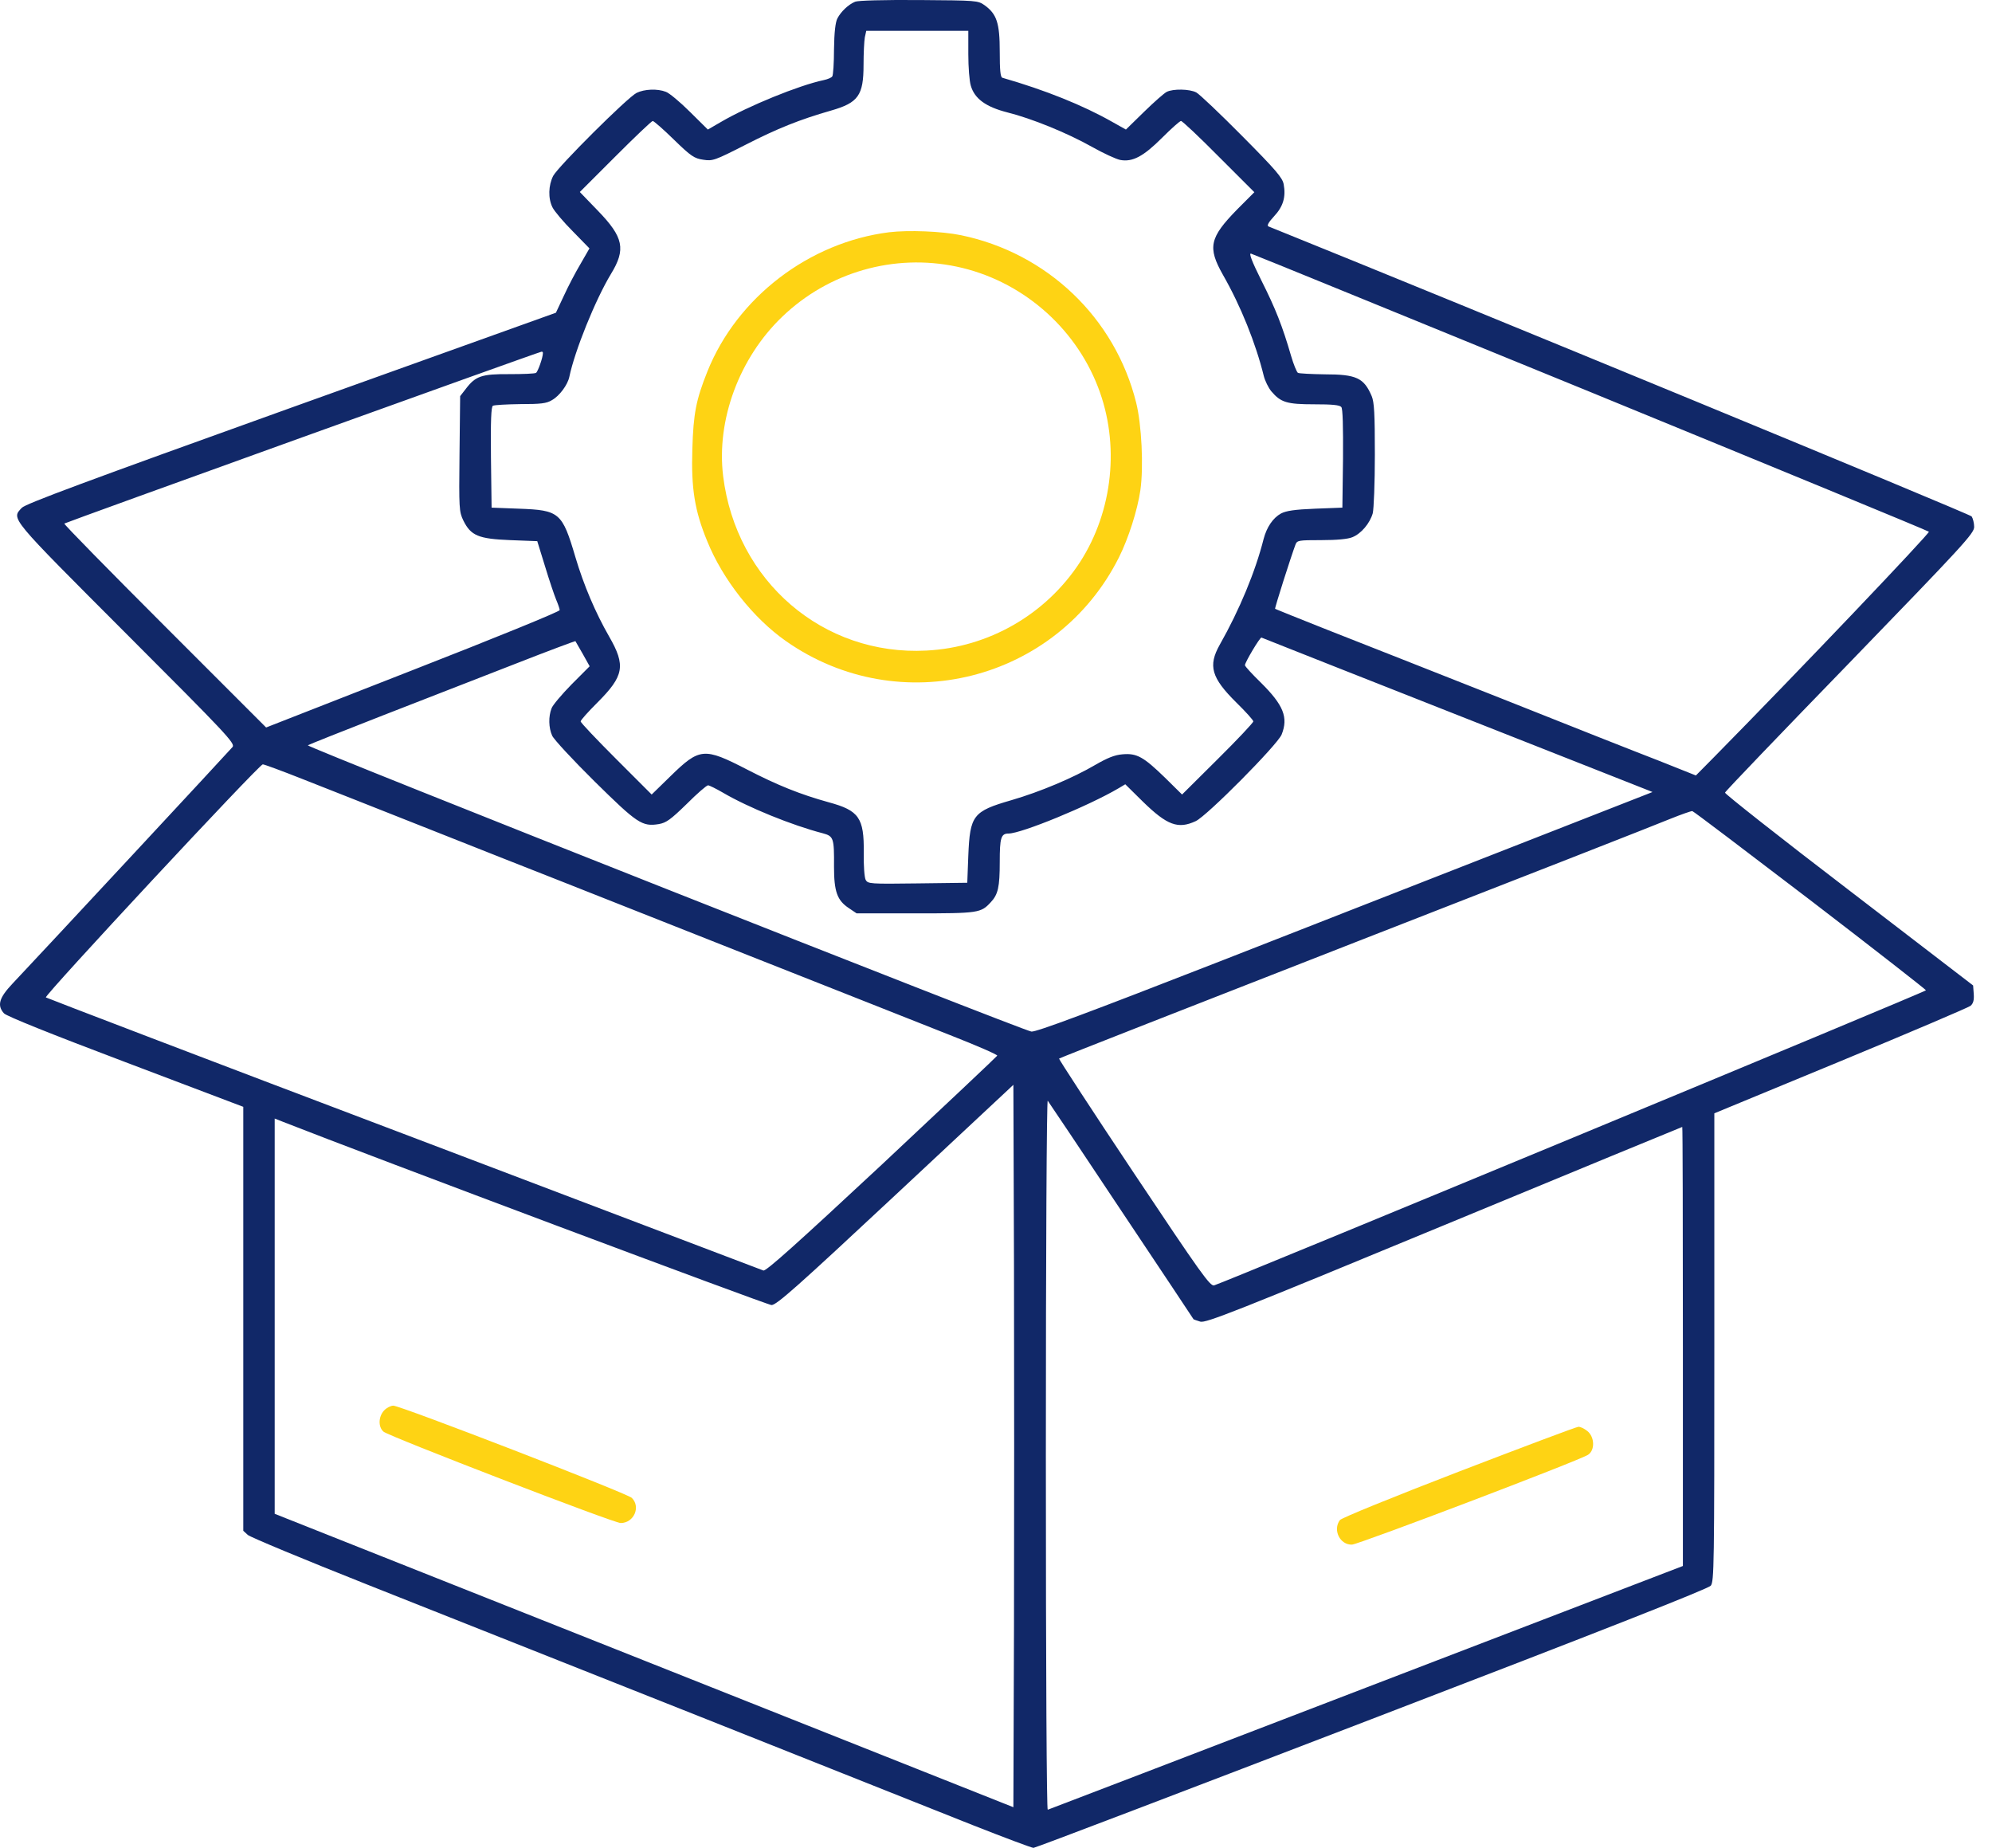 <svg width="69" height="64" viewBox="0 0 69 64" fill="none" xmlns="http://www.w3.org/2000/svg">
<path d="M29.622 0.059C29.389 0.154 29.128 0.401 29.005 0.64C28.939 0.764 28.896 1.126 28.889 1.7C28.889 2.179 28.859 2.607 28.83 2.643C28.809 2.687 28.671 2.745 28.533 2.774C27.669 2.956 25.913 3.674 24.969 4.226L24.519 4.487L23.895 3.87C23.553 3.529 23.176 3.217 23.067 3.181C22.77 3.064 22.32 3.086 22.051 3.217C21.732 3.377 19.336 5.765 19.162 6.091C18.995 6.418 18.98 6.875 19.14 7.187C19.206 7.318 19.518 7.688 19.837 8.008L20.418 8.603L20.113 9.133C19.939 9.423 19.677 9.924 19.532 10.243L19.256 10.831L10.089 14.119C2.975 16.674 0.878 17.451 0.754 17.589C0.391 17.981 0.297 17.865 4.376 21.951C7.853 25.428 8.151 25.747 8.056 25.871C7.962 25.987 1.458 32.984 0.428 34.073C-0.03 34.559 -0.109 34.821 0.137 35.096C0.217 35.191 1.771 35.815 4.347 36.788L8.427 38.334V45.672V53.018L8.586 53.163C8.681 53.243 10.532 54.012 12.709 54.876C14.887 55.74 20.047 57.787 24.178 59.427C28.308 61.068 32.59 62.773 33.686 63.209C34.79 63.644 35.74 64 35.799 64C35.864 64 41.134 61.989 47.521 59.536C55.578 56.444 59.164 55.028 59.258 54.92C59.374 54.774 59.382 54.273 59.382 46.659V38.559L63.758 36.751C66.161 35.757 68.186 34.893 68.259 34.835C68.353 34.748 68.382 34.639 68.368 34.429L68.346 34.131L64.042 30.828C61.668 29.014 59.737 27.489 59.752 27.453C59.759 27.41 61.704 25.384 64.078 22.938C68.019 18.866 68.382 18.474 68.382 18.249C68.382 18.119 68.339 17.952 68.295 17.886C68.23 17.799 50.7 10.57 43.935 7.841C43.877 7.812 43.943 7.695 44.131 7.492C44.451 7.151 44.545 6.817 44.465 6.382C44.422 6.157 44.204 5.895 43.028 4.712C42.259 3.936 41.547 3.26 41.438 3.202C41.206 3.079 40.633 3.072 40.415 3.181C40.328 3.224 39.972 3.536 39.624 3.877L39 4.487L38.535 4.226C37.512 3.645 36.212 3.123 34.724 2.694C34.652 2.68 34.63 2.433 34.63 1.794C34.63 0.8 34.528 0.488 34.107 0.183C33.868 0.016 33.839 0.016 31.835 0.001C30.587 -0.006 29.73 0.016 29.622 0.059ZM33.541 1.874C33.541 2.324 33.578 2.81 33.628 2.97C33.759 3.42 34.151 3.703 34.891 3.892C35.733 4.102 36.967 4.603 37.831 5.09C38.216 5.307 38.658 5.511 38.804 5.54C39.232 5.619 39.609 5.416 40.255 4.77C40.575 4.451 40.865 4.19 40.909 4.19C40.952 4.19 41.54 4.741 42.215 5.424L43.449 6.657L42.854 7.253C41.896 8.233 41.823 8.566 42.36 9.517C42.977 10.592 43.5 11.898 43.776 13.023C43.819 13.19 43.935 13.43 44.037 13.553C44.364 13.938 44.574 14.003 45.525 14.003C46.135 14.003 46.403 14.025 46.461 14.098C46.512 14.155 46.527 14.758 46.52 15.883L46.498 17.582L45.554 17.618C44.836 17.647 44.552 17.691 44.371 17.785C44.095 17.937 43.877 18.257 43.769 18.67C43.485 19.795 42.934 21.124 42.251 22.329C41.838 23.062 41.961 23.476 42.825 24.332C43.151 24.651 43.413 24.942 43.413 24.985C43.413 25.029 42.861 25.617 42.179 26.292L40.945 27.518L40.35 26.931C39.609 26.212 39.377 26.081 38.883 26.125C38.608 26.147 38.361 26.248 37.933 26.495C37.178 26.938 36.031 27.424 35.029 27.715C33.701 28.099 33.599 28.237 33.541 29.631L33.505 30.574L31.785 30.596C30.122 30.618 30.064 30.611 29.985 30.473C29.941 30.386 29.912 29.979 29.919 29.529C29.934 28.324 29.752 28.07 28.707 27.787C27.713 27.511 26.936 27.199 25.869 26.648C24.388 25.885 24.236 25.893 23.22 26.887L22.573 27.518L21.347 26.292C20.665 25.61 20.113 25.029 20.113 24.985C20.113 24.942 20.374 24.651 20.694 24.332C21.615 23.41 21.681 23.055 21.1 22.046C20.628 21.225 20.222 20.274 19.931 19.295C19.474 17.748 19.38 17.669 17.972 17.618L17.028 17.582L17.006 15.847C16.992 14.562 17.014 14.09 17.072 14.054C17.122 14.025 17.551 14.003 18.022 13.996C18.734 13.996 18.93 13.974 19.119 13.858C19.38 13.713 19.663 13.328 19.721 13.052C19.91 12.145 20.621 10.388 21.158 9.496C21.688 8.632 21.601 8.218 20.708 7.296L20.084 6.65L21.311 5.424C21.993 4.741 22.573 4.19 22.61 4.19C22.646 4.19 22.98 4.48 23.343 4.836C23.938 5.416 24.054 5.489 24.359 5.532C24.686 5.583 24.751 5.561 25.833 5.01C26.929 4.451 27.683 4.146 28.794 3.827C29.73 3.558 29.912 3.304 29.912 2.244C29.912 1.845 29.934 1.417 29.956 1.293L30.006 1.068H31.77H33.541V1.874ZM55.099 13.582C61.508 16.21 66.778 18.38 66.814 18.416C66.858 18.46 62.314 23.236 59.382 26.212L58.743 26.858L57.451 26.343C56.732 26.067 54.272 25.094 51.978 24.18C49.684 23.272 46.991 22.212 45.997 21.821C45.002 21.429 44.182 21.095 44.168 21.087C44.146 21.066 44.727 19.251 44.872 18.866C44.93 18.714 44.973 18.707 45.772 18.707C46.316 18.707 46.694 18.67 46.846 18.605C47.151 18.482 47.449 18.126 47.55 17.778C47.587 17.625 47.623 16.732 47.623 15.745C47.623 14.322 47.601 13.931 47.514 13.72C47.245 13.088 46.984 12.965 45.888 12.965C45.416 12.958 45.002 12.936 44.959 12.914C44.915 12.885 44.806 12.617 44.719 12.319C44.422 11.296 44.182 10.686 43.696 9.721C43.362 9.053 43.253 8.762 43.333 8.784C43.398 8.799 48.69 10.962 55.099 13.582ZM18.806 12.225C18.806 12.384 18.632 12.871 18.567 12.914C18.523 12.943 18.11 12.958 17.645 12.958C16.687 12.951 16.476 13.023 16.142 13.459L15.939 13.72L15.917 15.716C15.896 17.618 15.903 17.72 16.048 18.024C16.309 18.554 16.571 18.663 17.674 18.707L18.61 18.743L18.879 19.614C19.024 20.093 19.198 20.608 19.264 20.768C19.329 20.921 19.387 21.087 19.387 21.131C19.387 21.182 17.108 22.111 14.299 23.207L9.218 25.196L5.705 21.683C3.774 19.752 2.206 18.155 2.228 18.133C2.264 18.097 18.661 12.188 18.756 12.181C18.785 12.174 18.806 12.196 18.806 12.225ZM46.352 23.134C53.226 25.849 56.965 27.323 57.095 27.373L57.24 27.431L57.095 27.489C56.877 27.577 49.394 30.502 42.273 33.289C37.715 35.067 35.886 35.75 35.726 35.728C35.428 35.692 10.597 25.871 10.662 25.813C10.691 25.791 11.874 25.319 13.29 24.767C14.705 24.216 16.774 23.41 17.892 22.975C19.002 22.539 19.924 22.198 19.931 22.205C19.939 22.22 20.055 22.416 20.186 22.648L20.425 23.076L19.801 23.701C19.46 24.049 19.14 24.426 19.104 24.535C18.995 24.818 19.002 25.203 19.126 25.479C19.184 25.61 19.844 26.321 20.592 27.061C22.073 28.52 22.24 28.636 22.82 28.542C23.074 28.498 23.227 28.39 23.786 27.845C24.141 27.489 24.475 27.199 24.526 27.199C24.57 27.199 24.802 27.315 25.041 27.453C25.92 27.969 27.437 28.585 28.504 28.861C28.874 28.963 28.896 29.021 28.889 30.015C28.889 30.879 28.997 31.184 29.404 31.453L29.672 31.634H31.712C33.897 31.634 33.977 31.62 34.318 31.249C34.572 30.981 34.63 30.72 34.63 29.856C34.63 29.014 34.673 28.869 34.935 28.869C35.378 28.869 37.715 27.91 38.746 27.301L38.978 27.163L39.588 27.765C40.429 28.585 40.807 28.724 41.417 28.44C41.809 28.259 44.24 25.805 44.393 25.443C44.632 24.847 44.458 24.419 43.674 23.642C43.369 23.345 43.123 23.076 43.123 23.04C43.123 22.938 43.652 22.053 43.696 22.082C43.718 22.089 44.915 22.568 46.352 23.134ZM10.459 26.974C11.156 27.25 13.152 28.034 14.887 28.724C16.622 29.413 18.647 30.212 19.387 30.502C20.127 30.792 23.096 31.968 25.992 33.115C28.889 34.262 32.002 35.488 32.91 35.851C33.817 36.207 34.557 36.526 34.543 36.563C34.528 36.592 32.728 38.29 30.543 40.337C27.589 43.088 26.529 44.039 26.442 44.003C26.37 43.974 20.766 41.847 13.979 39.27C7.193 36.701 1.618 34.567 1.589 34.545C1.524 34.48 8.978 26.473 9.102 26.473C9.152 26.473 9.762 26.698 10.459 26.974ZM62.706 31.177C64.913 32.868 66.713 34.276 66.713 34.298C66.713 34.349 42.36 44.438 42.056 44.518C41.918 44.554 41.613 44.133 39.275 40.627C37.831 38.464 36.67 36.679 36.684 36.664C36.699 36.642 41.315 34.835 46.941 32.636C52.566 30.444 57.48 28.52 57.857 28.36C58.235 28.208 58.583 28.085 58.62 28.092C58.663 28.099 60.499 29.493 62.706 31.177ZM35.123 56.321L35.102 62.592L22.312 57.511L9.515 52.43V45.585V38.74L9.791 38.849C12.796 40.032 26.58 45.2 26.725 45.2C26.9 45.2 27.633 44.547 31.015 41.39L35.102 37.572L35.123 43.814C35.131 47.247 35.131 52.873 35.123 56.321ZM38.84 41.934C40.212 43.988 41.337 45.679 41.344 45.694C41.351 45.701 41.46 45.737 41.576 45.774C41.765 45.832 42.81 45.418 50.018 42.435C54.547 40.562 58.257 39.031 58.271 39.031C58.286 39.031 58.293 42.449 58.293 46.63V54.237L47.325 58.447C41.301 60.763 36.336 62.664 36.292 62.679C36.256 62.694 36.227 58.092 36.227 50.383C36.227 43.291 36.256 38.087 36.292 38.123C36.328 38.167 37.475 39.88 38.84 41.934Z" fill="#112868"/>
<path d="M30.797 8.044C28.032 8.392 25.535 10.294 24.504 12.864C24.112 13.844 24.018 14.315 23.982 15.549C23.938 16.914 24.062 17.691 24.497 18.743C25.034 20.071 26.094 21.414 27.226 22.205C31.16 24.964 36.612 23.592 38.76 19.302C39.087 18.649 39.399 17.676 39.501 16.979C39.617 16.159 39.544 14.7 39.355 13.945C38.622 11.005 36.27 8.763 33.287 8.146C32.619 8.008 31.465 7.964 30.797 8.044ZM33.135 9.234C35.349 9.699 37.221 11.296 38.034 13.408C38.796 15.375 38.557 17.691 37.41 19.469C36.234 21.276 34.253 22.423 32.09 22.532C28.511 22.721 25.499 20.129 25.049 16.493C24.809 14.548 25.608 12.392 27.096 10.969C28.707 9.423 30.965 8.777 33.135 9.234Z" fill="#FED314"/>
<path d="M13.304 48.851C13.108 49.062 13.094 49.417 13.283 49.584C13.464 49.744 21.253 52.749 21.499 52.749C21.957 52.749 22.203 52.19 21.884 51.878C21.724 51.718 13.871 48.684 13.624 48.684C13.537 48.684 13.392 48.757 13.304 48.851Z" fill="#FED314"/>
<path d="M50.526 50.971C48.247 51.849 46.462 52.575 46.411 52.648C46.157 52.996 46.418 53.511 46.832 53.497C47.078 53.482 54.707 50.586 55.012 50.383C55.252 50.223 55.237 49.766 54.983 49.563C54.874 49.475 54.736 49.41 54.671 49.417C54.606 49.417 52.74 50.121 50.526 50.971Z" fill="#FED314"/>
</svg>

